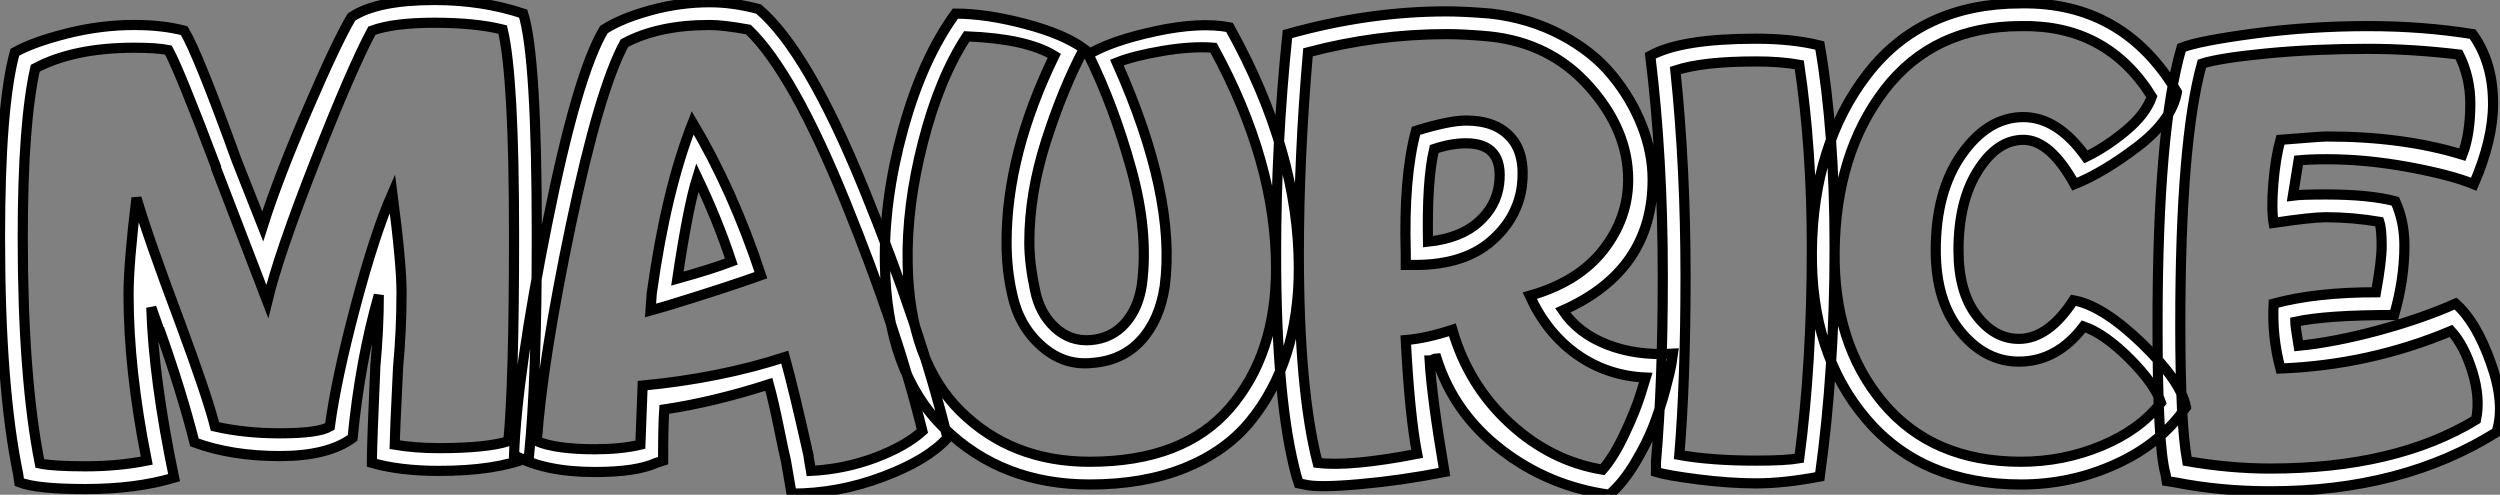 <?xml version="1.0" standalone="no"?>
<svg xmlns="http://www.w3.org/2000/svg" viewBox="-1.12 -39.87 246.183 48.72"><rect x="-1.12" y="-39.87" width="246.183" height="48.72" fill="#808080" stroke="none"/><path d="M7.28 8.29L7.28 8.29Q2.52 8.29 0.78 7.62L0.78 7.62L0.67 6.83Q-1.12-1.79-1.12-16.46L-1.12-16.46Q-1.12-29.40 0.34-34.72L0.34-34.72Q2.13-35.73 5.46-36.57Q8.79-37.41 12.10-37.41L12.10-37.41Q14.90-37.41 17.02-36.85L17.02-36.85Q18.37-34.61 22.18-24.08L22.18-24.08L24.75-17.58Q26.26-22.34 29.15-29.04Q32.03-35.73 33.49-38.19L33.49-38.19Q36.01-39.87 41.66-39.87L41.66-39.87Q46.37-39.87 50.40-38.53L50.40-38.53Q51.74-34.33 51.74-16.69L51.74-16.69Q51.74-2.52 50.96 5.15L50.96 5.15Q47.71 6.50 42.11 6.50L42.11 6.50Q38.25 6.50 35.50 5.71L35.50 5.71Q35.50 3.92 35.84-3.81L35.84-3.81Q36.18-7.50 36.18-10.81L36.18-10.81Q34.33-4.31 33.60 3.25L33.60 3.25Q31.19 5.04 26.43 5.04Q21.67 5.04 18.03 3.70L18.03 3.70Q16.74-1.40 14.56-7.50L14.56-7.50L14.56-7.39L13.78-9.58Q14-2.52 16.02 7.17L16.02 7.17Q12.26 8.29 7.28 8.29ZM1.12-16.46L1.12-16.46Q1.12-2.69 2.80 5.77L2.80 5.77Q4.14 6.05 7.28 6.05L7.28 6.05Q10.53 6.05 13.33 5.49L13.33 5.49Q11.54-3.47 11.54-10.86L11.54-10.86Q11.54-14 12.32-20.38L12.32-20.38Q13.44-16.52 16.58-8.18L16.58-8.18Q19.32-0.78 20.05 2.13L20.05 2.13Q22.96 2.80 26.43 2.80L26.43 2.80Q30.24 2.80 31.36 2.13L31.36 2.13Q31.98-2.52 33.88-9.69Q35.78-16.86 37.52-20.83L37.52-20.83Q38.42-13.94 38.42-11.09L38.42-11.09Q38.42-7.39 38.08-3.70L38.08-3.70Q37.74 3.36 37.74 3.92L37.74 3.92Q39.76 4.26 42.11 4.26L42.11 4.26Q46.76 4.26 48.94 3.58L48.94 3.58Q49.50-2.30 49.50-16.69L49.50-16.69Q49.50-32.31 48.38-36.96L48.38-36.96Q45.70-37.63 41.66-37.63Q37.63-37.63 35.50-36.85L35.50-36.85Q33.54-33.21 29.93-24.02Q26.32-14.84 25.20-10.19L25.20-10.19L20.16-23.30L20.16-23.41Q16.52-33.04 15.46-34.94L15.46-34.94Q14.34-35.17 12.10-35.17L12.10-35.17Q6.16-35.17 2.35-33.15L2.35-33.15Q1.12-27.72 1.12-16.46ZM76.83 8.74L76.27 5.49Q76.10 4.82 75.57 2.21Q75.04-0.39 74.59-2.02L74.59-2.02Q69.16-0.28 64.29 0.45L64.29 0.45Q64.18 2.02 64.18 5.49L64.18 5.49L63.50 5.71Q61.54 6.61 57.46 6.61L57.46 6.61Q52.47 6.61 49.50 4.93L49.50 4.93Q49.78-2.97 52.75-17.78Q55.72-32.59 58.35-36.96L58.35-36.96Q60.09-38.08 62.97-38.86Q65.86-39.65 68.77-39.65L68.77-39.65Q71.06-39.65 73.58-38.98L73.58-38.98Q78.40-34.89 83.97-21.22Q89.54-7.56 92.18 3.25L92.18 3.25Q90.22 5.43 85.82 7.08Q81.42 8.74 76.83 8.74L76.83 8.74ZM51.74 3.58L51.74 3.58Q53.65 4.37 57.46 4.37L57.46 4.37Q60.03 4.37 61.94 3.92L61.94 3.92Q62.10-0.62 62.16-1.90L62.16-1.90Q69.78-2.63 76.16-4.70L76.16-4.70Q77.06-1.46 78.51 5.04L78.51 5.04L78.51 5.15L78.74 6.50Q82.04 6.33 85.04 5.21Q88.03 4.09 89.71 2.58L89.71 2.58Q87.30-7.28 82.12-20.02Q76.94-32.76 72.58-36.96L72.58-36.96Q70.11-37.41 68.77-37.41L68.77-37.41Q63.73-37.41 60.37-35.62L60.37-35.62Q57.90-31.08 55.10-17.75Q52.30-4.42 51.74 3.58ZM64.51-9.74L62.94-9.30L63.06-10.98Q64.46-21.11 67.09-27.78L67.09-27.78Q71.06-21.11 73.81-12.77L73.81-12.77Q70.39-11.54 64.51-9.74L64.51-9.74ZM65.58-12.43L65.58-12.43Q68.99-13.38 70.90-14.11L70.90-14.11Q69.55-18.20 67.54-22.40L67.54-22.40Q66.64-19.54 65.58-12.43ZM106.18 7.84L106.18 7.84Q97.55 7.84 91.87 2.30Q86.18-3.25 86.02-13.89L86.02-13.89Q85.90-20.22 87.81-27.13Q89.71-34.05 92.96-38.53L92.96-38.53Q95.98-38.53 99.82-37.52Q103.66-36.51 105.62-35.06L105.62-35.06Q103.54-31.14 101.89-25.98Q100.24-20.83 100.24-16.02L100.24-16.02Q100.24-13.94 100.80-11.31L100.80-11.31Q101.25-9.02 102.76-7.62Q104.27-6.22 106.29-6.38L106.29-6.38Q108.36-6.55 109.68-8.04Q110.99-9.52 111.33-11.87L111.33-11.87Q112.00-17.08 110.26-23.30Q108.53-29.51 106.06-34.50L106.06-34.50Q108.25-35.84 112.64-36.79Q117.04-37.74 119.95-37.18L119.95-37.18Q126.78-24.92 126.78-13.44L126.78-13.44Q126.78-8.85 125.58-5.07Q124.38-1.29 121.97 1.65Q119.56 4.59 115.53 6.22Q111.50 7.84 106.18 7.84ZM88.26-13.89L88.26-13.89Q88.42-4.37 93.46 0.62Q98.50 5.60 106.18 5.60L106.18 5.60Q115.42 5.60 119.98 0.31Q124.54-4.98 124.54-13.44L124.54-13.44Q124.54-23.91 118.38-35.17L118.38-35.17Q116.26-35.34 113.40-34.86Q110.54-34.38 108.86-33.71L108.86-33.71Q114.74-20.55 113.57-11.65L113.57-11.65Q113.06-8.34 111.24-6.36Q109.42-4.37 106.51-4.14L106.51-4.14Q103.71-3.81 101.47-5.77Q99.23-7.73 98.56-10.86L98.56-10.86Q98.00-13.27 98.00-16.02L98.00-16.02Q98.00-24.70 102.70-34.38L102.70-34.38Q99.96-36.06 94.08-36.29L94.08-36.29Q91.39-32.20 89.77-25.87Q88.14-19.54 88.26-13.89ZM157.36 8.85L157.36 8.85Q151.37 8.01 146.72 4.42Q142.07 0.84 140.34-4.59L140.34-4.59Q140.28-4.59 140.03-4.48Q139.78-4.37 139.66-4.37L139.66-4.37Q139.89-0.62 141.12 6.61L141.12 6.61Q136.86 7.45 132.75 7.81Q128.63 8.18 127.34 7.84L127.34 7.84L126.78 7.73L126.56 7.06Q124.54-0.22 124.54-14.90L124.54-14.90Q124.54-25.82 125.66-36.51L125.66-36.51Q133.62-38.75 141.34-38.75L141.34-38.75Q143.02-38.75 145.71-38.53L145.71-38.53Q149.52-38.08 152.63-36.43Q155.74-34.78 157.64-32.45Q159.54-30.13 160.58-27.47Q161.62-24.81 161.62-22.18L161.62-22.18Q161.62-13.22 152.77-9.30L152.77-9.30Q154.28-7.06 157.14-5.94Q159.99-4.82 163.63-5.04L163.63-5.04Q163.58-4.65 163.46-3.98Q163.35-3.30 162.85-1.43Q162.34 0.45 161.70 2.10Q161.06 3.75 159.91 5.68Q158.76 7.62 157.36 8.85ZM126.78-14.90L126.78-14.90Q126.78-1.46 128.63 5.71L128.63 5.71Q131.82 6.10 138.43 4.82L138.43 4.82Q137.70 1.06 137.31-6.38L137.31-6.38Q139.33-6.55 141.90-7.39L141.90-7.39Q143.47-1.96 147.53 1.79Q151.59 5.54 156.69 6.38L156.69 6.38Q157.81 5.10 158.87 2.83Q159.94 0.56 160.44-1.06L160.44-1.06L160.94-2.69Q157.14-2.86 154.17-4.96Q151.20-7.06 149.52-10.75L149.52-10.75Q154.28-12.10 156.74-15.23Q159.21-18.37 159.21-22.18L159.21-22.18Q159.21-27.05 155.37-31.36Q151.54-35.67 145.49-36.29L145.49-36.29Q143.02-36.51 141.34-36.51L141.34-36.51Q134.46-36.51 127.68-34.72L127.68-34.72Q126.78-24.30 126.78-14.90ZM138.43-13.78L137.31-13.78L137.31-14.90Q137.09-22.46 138.32-26.99L138.32-26.99Q141.57-28 143.25-28L143.25-28Q146.16-28 147.64-26.35Q149.13-24.70 148.74-21.50L148.74-21.50Q148.29-18.31 145.66-16.07Q143.02-13.83 138.43-13.78L138.43-13.78ZM139.50-16.07L139.50-16.07Q142.69-16.41 144.45-17.98Q146.22-19.54 146.50-21.73L146.50-21.73Q147.00-25.76 143.25-25.76L143.25-25.76Q141.79-25.76 140.11-25.20L140.11-25.20Q139.38-22.12 139.50-16.07ZM171.81 7.73L171.81 7.73Q169.23 7.73 166.12 7.34Q163.02 6.94 161.95 6.61L161.95 6.61L161.95 5.60Q162.62-2.24 162.62-12.66L162.62-12.66Q162.62-24.36 161.39-34.38L161.39-34.38Q164.42-36.06 171.81-36.06L171.81-36.06Q175.39-36.06 178.08-35.39L178.08-35.39Q179.54-26.99 179.54-15.46L179.54-15.46Q179.54-3.47 178.08 7.06L178.08 7.06Q174.55 7.73 171.81 7.73ZM163.86-32.93L163.86-32.93Q164.86-23.35 164.86-12.66L164.86-12.66Q164.86-2.46 164.25 4.93L164.25 4.93Q167.38 5.49 171.81 5.49L171.81 5.49Q174.72 5.49 176.06 5.26L176.06 5.26Q177.30-4.09 177.30-15.46L177.30-15.46Q177.30-25.20 176.06-33.49L176.06-33.49Q174.22-33.82 171.81-33.82L171.81-33.82Q166.54-33.82 163.86-32.93ZM197.90 7.84L197.90 7.84Q188.16 7.84 182.67 1.40Q177.18-5.04 177.30-15.12L177.30-15.12Q177.41-25.65 182.78-32.59Q188.16-39.54 197.90-39.54L197.90-39.54Q207.98-39.70 213.25-30.80L213.25-30.80Q212.74-28 209.36-25.42Q205.97-22.85 203.17-21.73L203.17-21.73Q200.76-26.10 198.13-26.10L198.13-26.10Q195.55-26.10 193.65-23.07Q191.74-20.05 191.74-15.23L191.74-15.23Q191.74-11.14 193.51-8.82Q195.27-6.50 197.68-6.50L197.68-6.50Q200.59-6.50 203.06-10.30L203.06-10.30Q205.91-9.80 209.78-6.08Q213.64-2.35 214.14 0.22L214.14 0.22Q211.68 3.81 207.26 5.82Q202.83 7.84 197.90 7.84ZM179.54-15.12L179.54-15.12Q179.42-6.05 184.30-0.22Q189.17 5.60 197.90 5.60L197.90 5.60Q202.05 5.60 205.83 4.03Q209.61 2.46 211.68-0.22L211.68-0.22Q211.06-2.07 208.60-4.54Q206.14-7 204.06-7.73L204.06-7.73Q201.43-4.26 197.68-4.26L197.68-4.26Q194.38-4.26 191.94-7.22Q189.50-10.19 189.50-15.23L189.50-15.23Q189.50-21.06 192.08-24.70Q194.66-28.34 198.13-28.34L198.13-28.34Q201.49-28.34 204.29-24.42L204.29-24.42Q206.25-25.37 208.21-26.99Q210.17-28.62 210.78-30.35L210.78-30.35Q206.36-37.46 197.90-37.30L197.90-37.30Q189.28-37.30 184.46-31.02Q179.65-24.75 179.54-15.12ZM222.43 8.51L222.43 8.51Q217.50 8.51 213.02 7.62L213.02 7.62L212.24 7.50L212.13 6.83Q211.34 4.09 211.34-7.84L211.34-7.84Q211.34-27.16 213.70-35.17L213.70-35.17Q215.38-35.84 220.86-36.57Q226.35-37.30 232.06-37.30L232.06-37.30Q237.50-37.30 242.37-36.51L242.37-36.51Q244.38-33.71 244.38-29.68L244.38-29.68Q244.38-26.10 242.48-21.73L242.48-21.73Q240.35-22.62 236.12-23.41Q231.90-24.19 228.03-24.19L228.03-24.19Q226.35-24.19 225.23-24.08L225.23-24.08L224.67-20.61Q225.46-20.72 227.92-20.72L227.92-20.72Q232.23-20.72 234.75-20.05L234.75-20.05Q235.65-18.09 235.65-15.68L235.65-15.68Q235.65-12.38 234.64-8.85L234.64-8.85Q227.92-8.85 224.90-8.18L224.90-8.18Q224.90-7.84 225.23-5.82L225.23-5.82Q228.70-6.16 232.99-7.31Q237.27-8.46 240.69-9.97L240.69-9.97Q242.70-8.23 244.16-4.14Q245.62-0.06 244.72 2.69L244.72 2.69Q235.42 8.51 222.43 8.51ZM213.58-7.84L213.58-7.84Q213.58 1.79 214.26 5.54L214.26 5.54Q218.46 6.27 222.43 6.27L222.43 6.27Q234.81 6.27 242.70 1.46L242.70 1.46Q243.15-0.67 242.34-3.28Q241.53-5.88 240.24-7.28L240.24-7.28Q232.23-3.92 223.44-3.58L223.44-3.58Q222.60-6.72 222.77-9.97L222.77-9.97Q226.91-11.09 232.85-11.09L232.85-11.09Q233.41-14.17 233.41-15.68L233.41-15.68Q233.41-17.36 233.18-18.03L233.18-18.03Q230.50-18.48 227.92-18.48L227.92-18.48Q226.52-18.48 222.77-17.92L222.77-17.92Q222.54-19.26 222.74-21.76Q222.94-24.25 223.44-26.10L223.44-26.10Q224.17-26.15 225.85-26.29Q227.53-26.43 228.03-26.43L228.03-26.43Q235.54-26.43 241.36-24.64L241.36-24.64Q242.14-26.66 242.14-29.68L242.14-29.68Q242.14-32.26 241.02-34.50L241.02-34.50Q236.38-35.06 232.06-35.06L232.06-35.06Q226.80-35.06 222.12-34.61Q217.45-34.16 215.71-33.60L215.71-33.60Q213.58-25.98 213.58-7.84Z" fill="white" stroke="black" transform="scale(1,1)"/></svg>